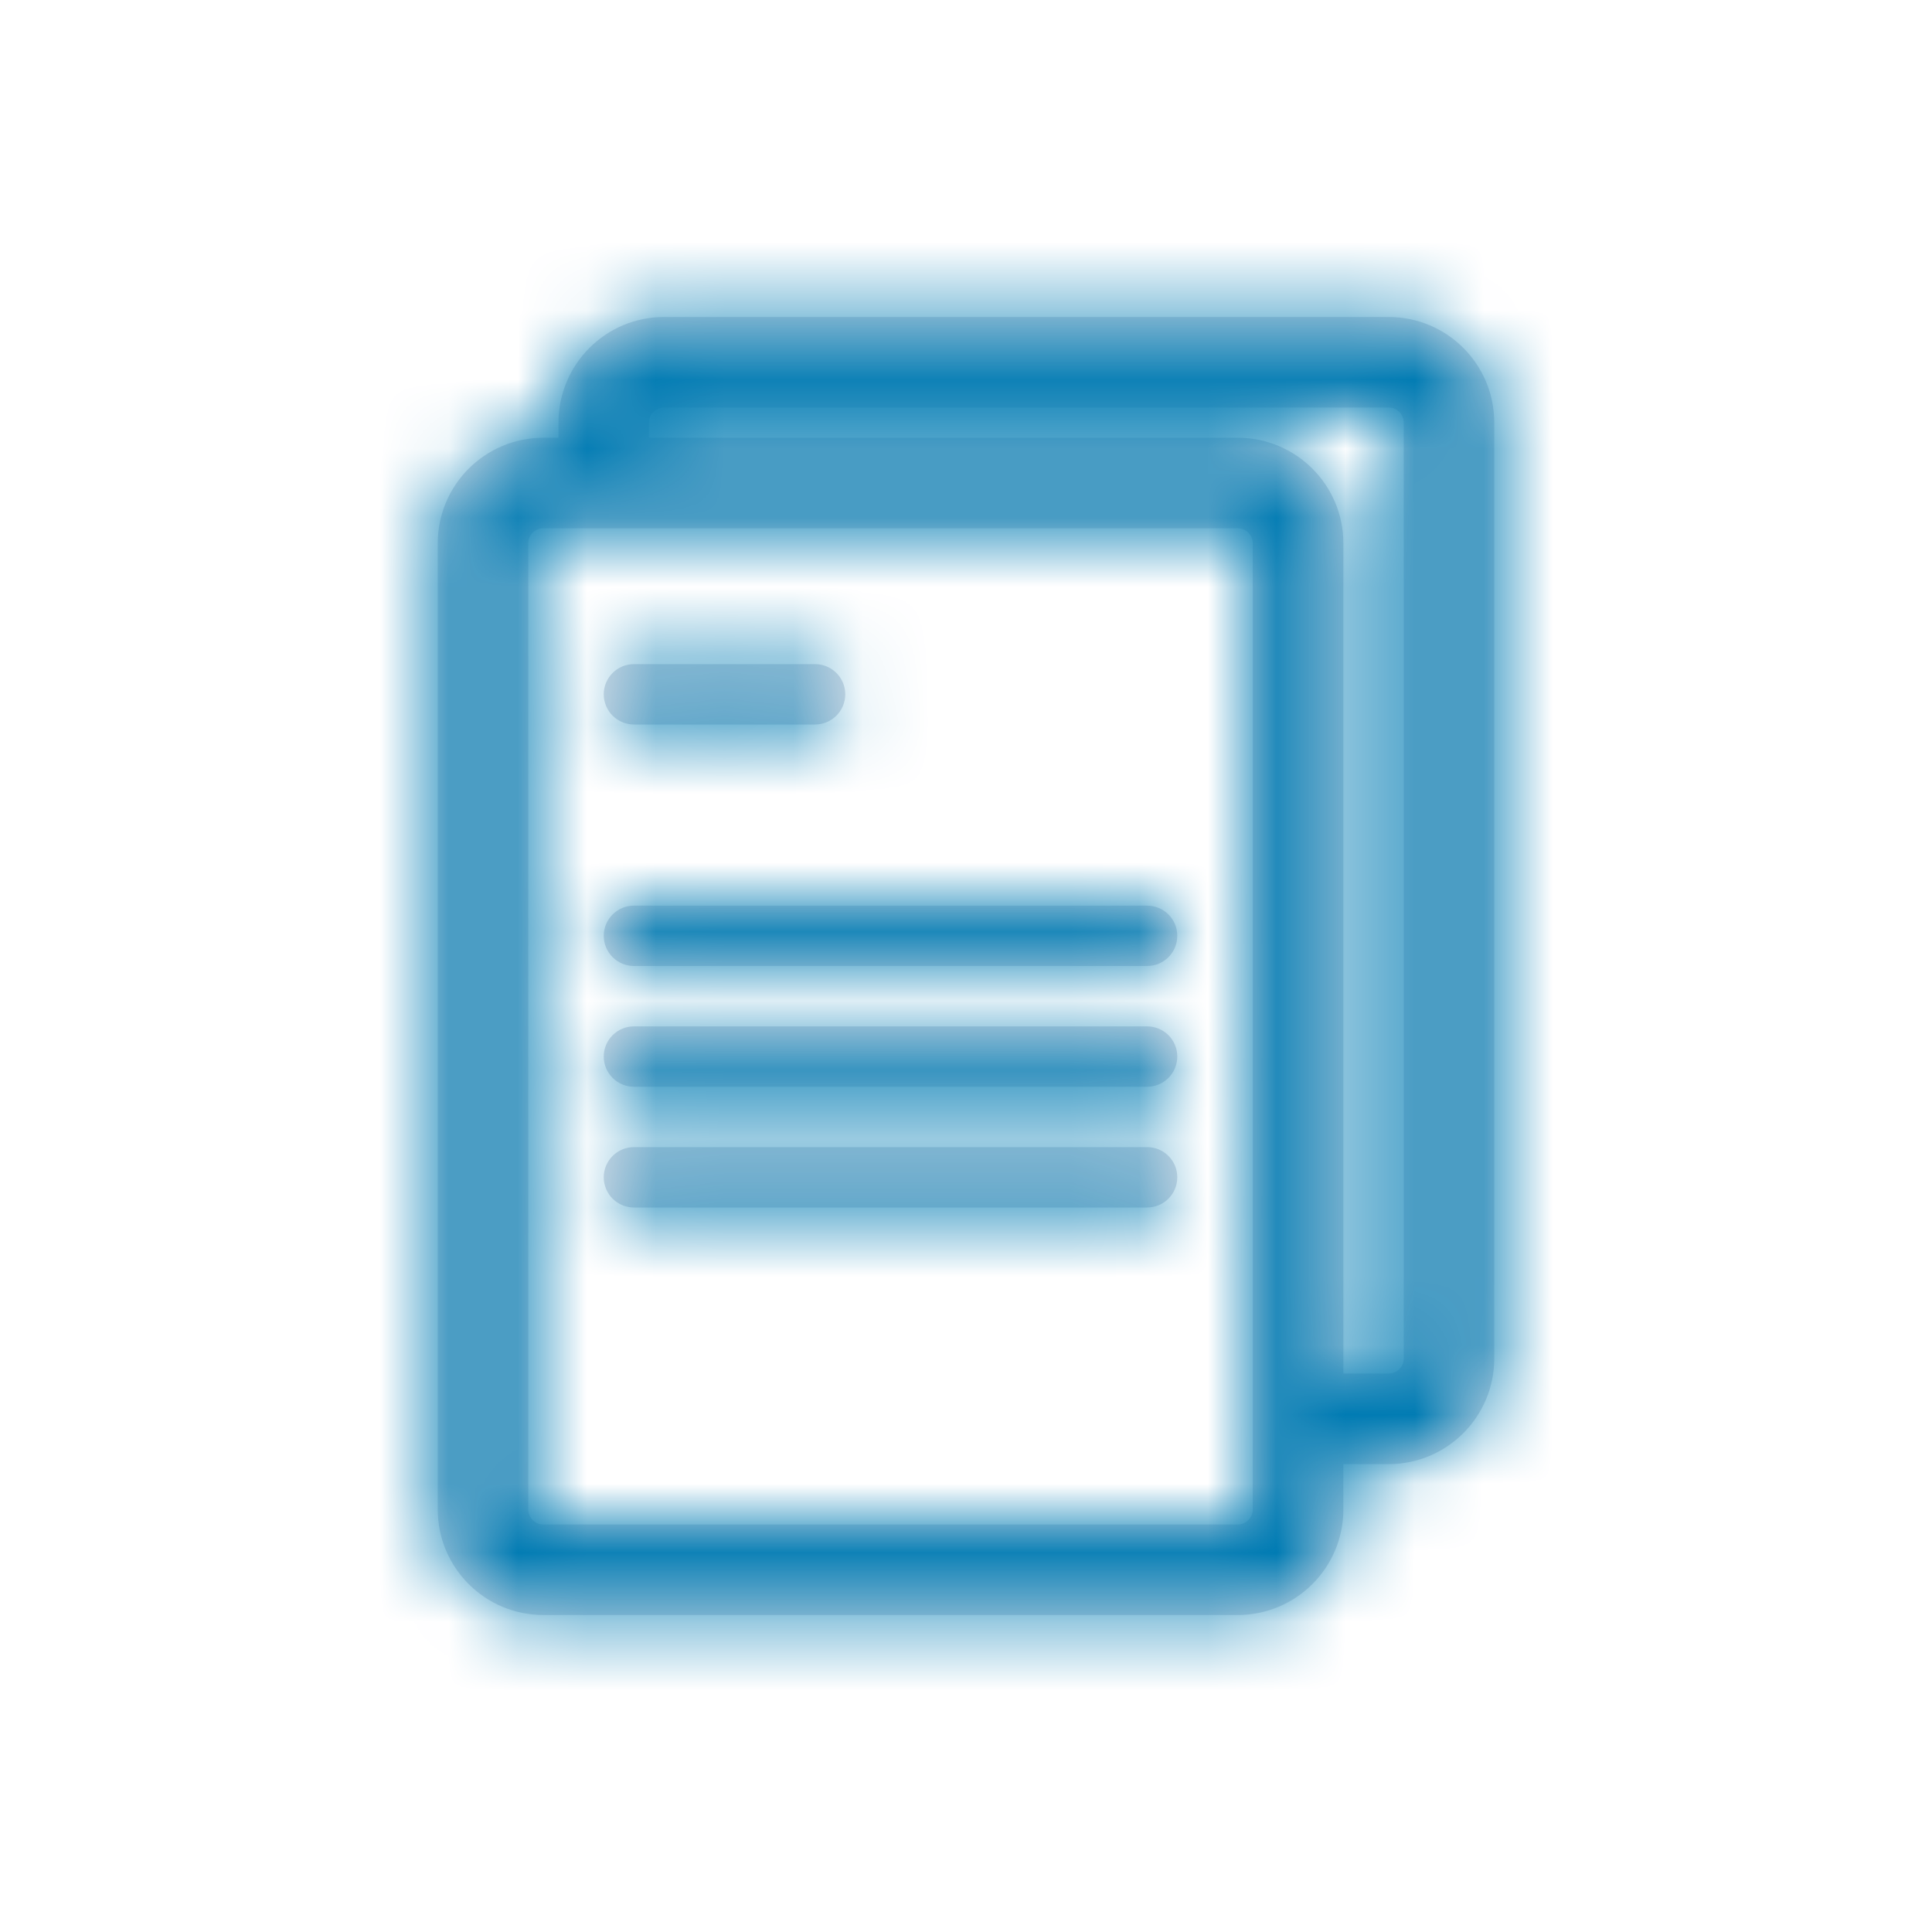 <svg width="28" height="28" viewBox="0 0 28 28" fill="none" xmlns="http://www.w3.org/2000/svg">
<path fill-rule="evenodd" clip-rule="evenodd" d="M8.094 6.125V6.344H7.875C7.029 6.344 6.344 7.029 6.344 7.875V21.875C6.344 22.721 7.029 23.406 7.875 23.406H17.938C18.783 23.406 19.469 22.721 19.469 21.875V21.219H20.125C20.971 21.219 21.656 20.533 21.656 19.688V6.125C21.656 5.279 20.971 4.594 20.125 4.594H9.625C8.779 4.594 8.094 5.279 8.094 6.125ZM20.125 19.906H19.469V7.875C19.469 7.029 18.783 6.344 17.938 6.344H9.406V6.125C9.406 6.004 9.504 5.906 9.625 5.906H20.125C20.246 5.906 20.344 6.004 20.344 6.125V19.688C20.344 19.808 20.246 19.906 20.125 19.906ZM7.656 7.875C7.656 7.754 7.754 7.656 7.875 7.656H17.938C18.058 7.656 18.156 7.754 18.156 7.875V21.875C18.156 21.996 18.058 22.094 17.938 22.094H7.875C7.754 22.094 7.656 21.996 7.656 21.875V7.875ZM8.75 10.062C8.75 9.821 8.946 9.625 9.188 9.625H11.812C12.054 9.625 12.25 9.821 12.25 10.062C12.25 10.304 12.054 10.5 11.812 10.5H9.188C8.946 10.5 8.75 10.304 8.75 10.062ZM9.188 13.125C8.946 13.125 8.75 13.321 8.75 13.562C8.75 13.804 8.946 14 9.188 14H16.625C16.867 14 17.062 13.804 17.062 13.562C17.062 13.321 16.867 13.125 16.625 13.125H9.188ZM8.75 15.312C8.75 15.071 8.946 14.875 9.188 14.875H16.625C16.867 14.875 17.062 15.071 17.062 15.312C17.062 15.554 16.867 15.75 16.625 15.75H9.188C8.946 15.75 8.75 15.554 8.75 15.312ZM9.188 16.625C8.946 16.625 8.75 16.821 8.75 17.062C8.75 17.304 8.946 17.5 9.188 17.5H16.625C16.867 17.5 17.062 17.304 17.062 17.062C17.062 16.821 16.867 16.625 16.625 16.625H9.188Z" fill="#D8DDE6"/>
<mask id="mask0" mask-type="alpha" maskUnits="userSpaceOnUse" x="6" y="4" width="16" height="20">
<path fill-rule="evenodd" clip-rule="evenodd" d="M8.094 6.125V6.344H7.875C7.029 6.344 6.344 7.029 6.344 7.875V21.875C6.344 22.721 7.029 23.406 7.875 23.406H17.938C18.783 23.406 19.469 22.721 19.469 21.875V21.219H20.125C20.971 21.219 21.656 20.533 21.656 19.688V6.125C21.656 5.279 20.971 4.594 20.125 4.594H9.625C8.779 4.594 8.094 5.279 8.094 6.125ZM20.125 19.906H19.469V7.875C19.469 7.029 18.783 6.344 17.938 6.344H9.406V6.125C9.406 6.004 9.504 5.906 9.625 5.906H20.125C20.246 5.906 20.344 6.004 20.344 6.125V19.688C20.344 19.808 20.246 19.906 20.125 19.906ZM7.656 7.875C7.656 7.754 7.754 7.656 7.875 7.656H17.938C18.058 7.656 18.156 7.754 18.156 7.875V21.875C18.156 21.996 18.058 22.094 17.938 22.094H7.875C7.754 22.094 7.656 21.996 7.656 21.875V7.875ZM8.75 10.062C8.75 9.821 8.946 9.625 9.188 9.625H11.812C12.054 9.625 12.25 9.821 12.25 10.062C12.25 10.304 12.054 10.5 11.812 10.5H9.188C8.946 10.5 8.75 10.304 8.75 10.062ZM9.188 13.125C8.946 13.125 8.75 13.321 8.75 13.562C8.75 13.804 8.946 14 9.188 14H16.625C16.867 14 17.062 13.804 17.062 13.562C17.062 13.321 16.867 13.125 16.625 13.125H9.188ZM8.75 15.312C8.75 15.071 8.946 14.875 9.188 14.875H16.625C16.867 14.875 17.062 15.071 17.062 15.312C17.062 15.554 16.867 15.75 16.625 15.75H9.188C8.946 15.75 8.75 15.554 8.75 15.312ZM9.188 16.625C8.946 16.625 8.75 16.821 8.75 17.062C8.75 17.304 8.946 17.5 9.188 17.5H16.625C16.867 17.5 17.062 17.304 17.062 17.062C17.062 16.821 16.867 16.625 16.625 16.625H9.188Z" fill="white"/>
</mask>
<g mask="url(#mask0)">
<rect x="3.062" y="3.062" width="21.875" height="21.875" fill="#007BB3"/>
</g>
</svg>
